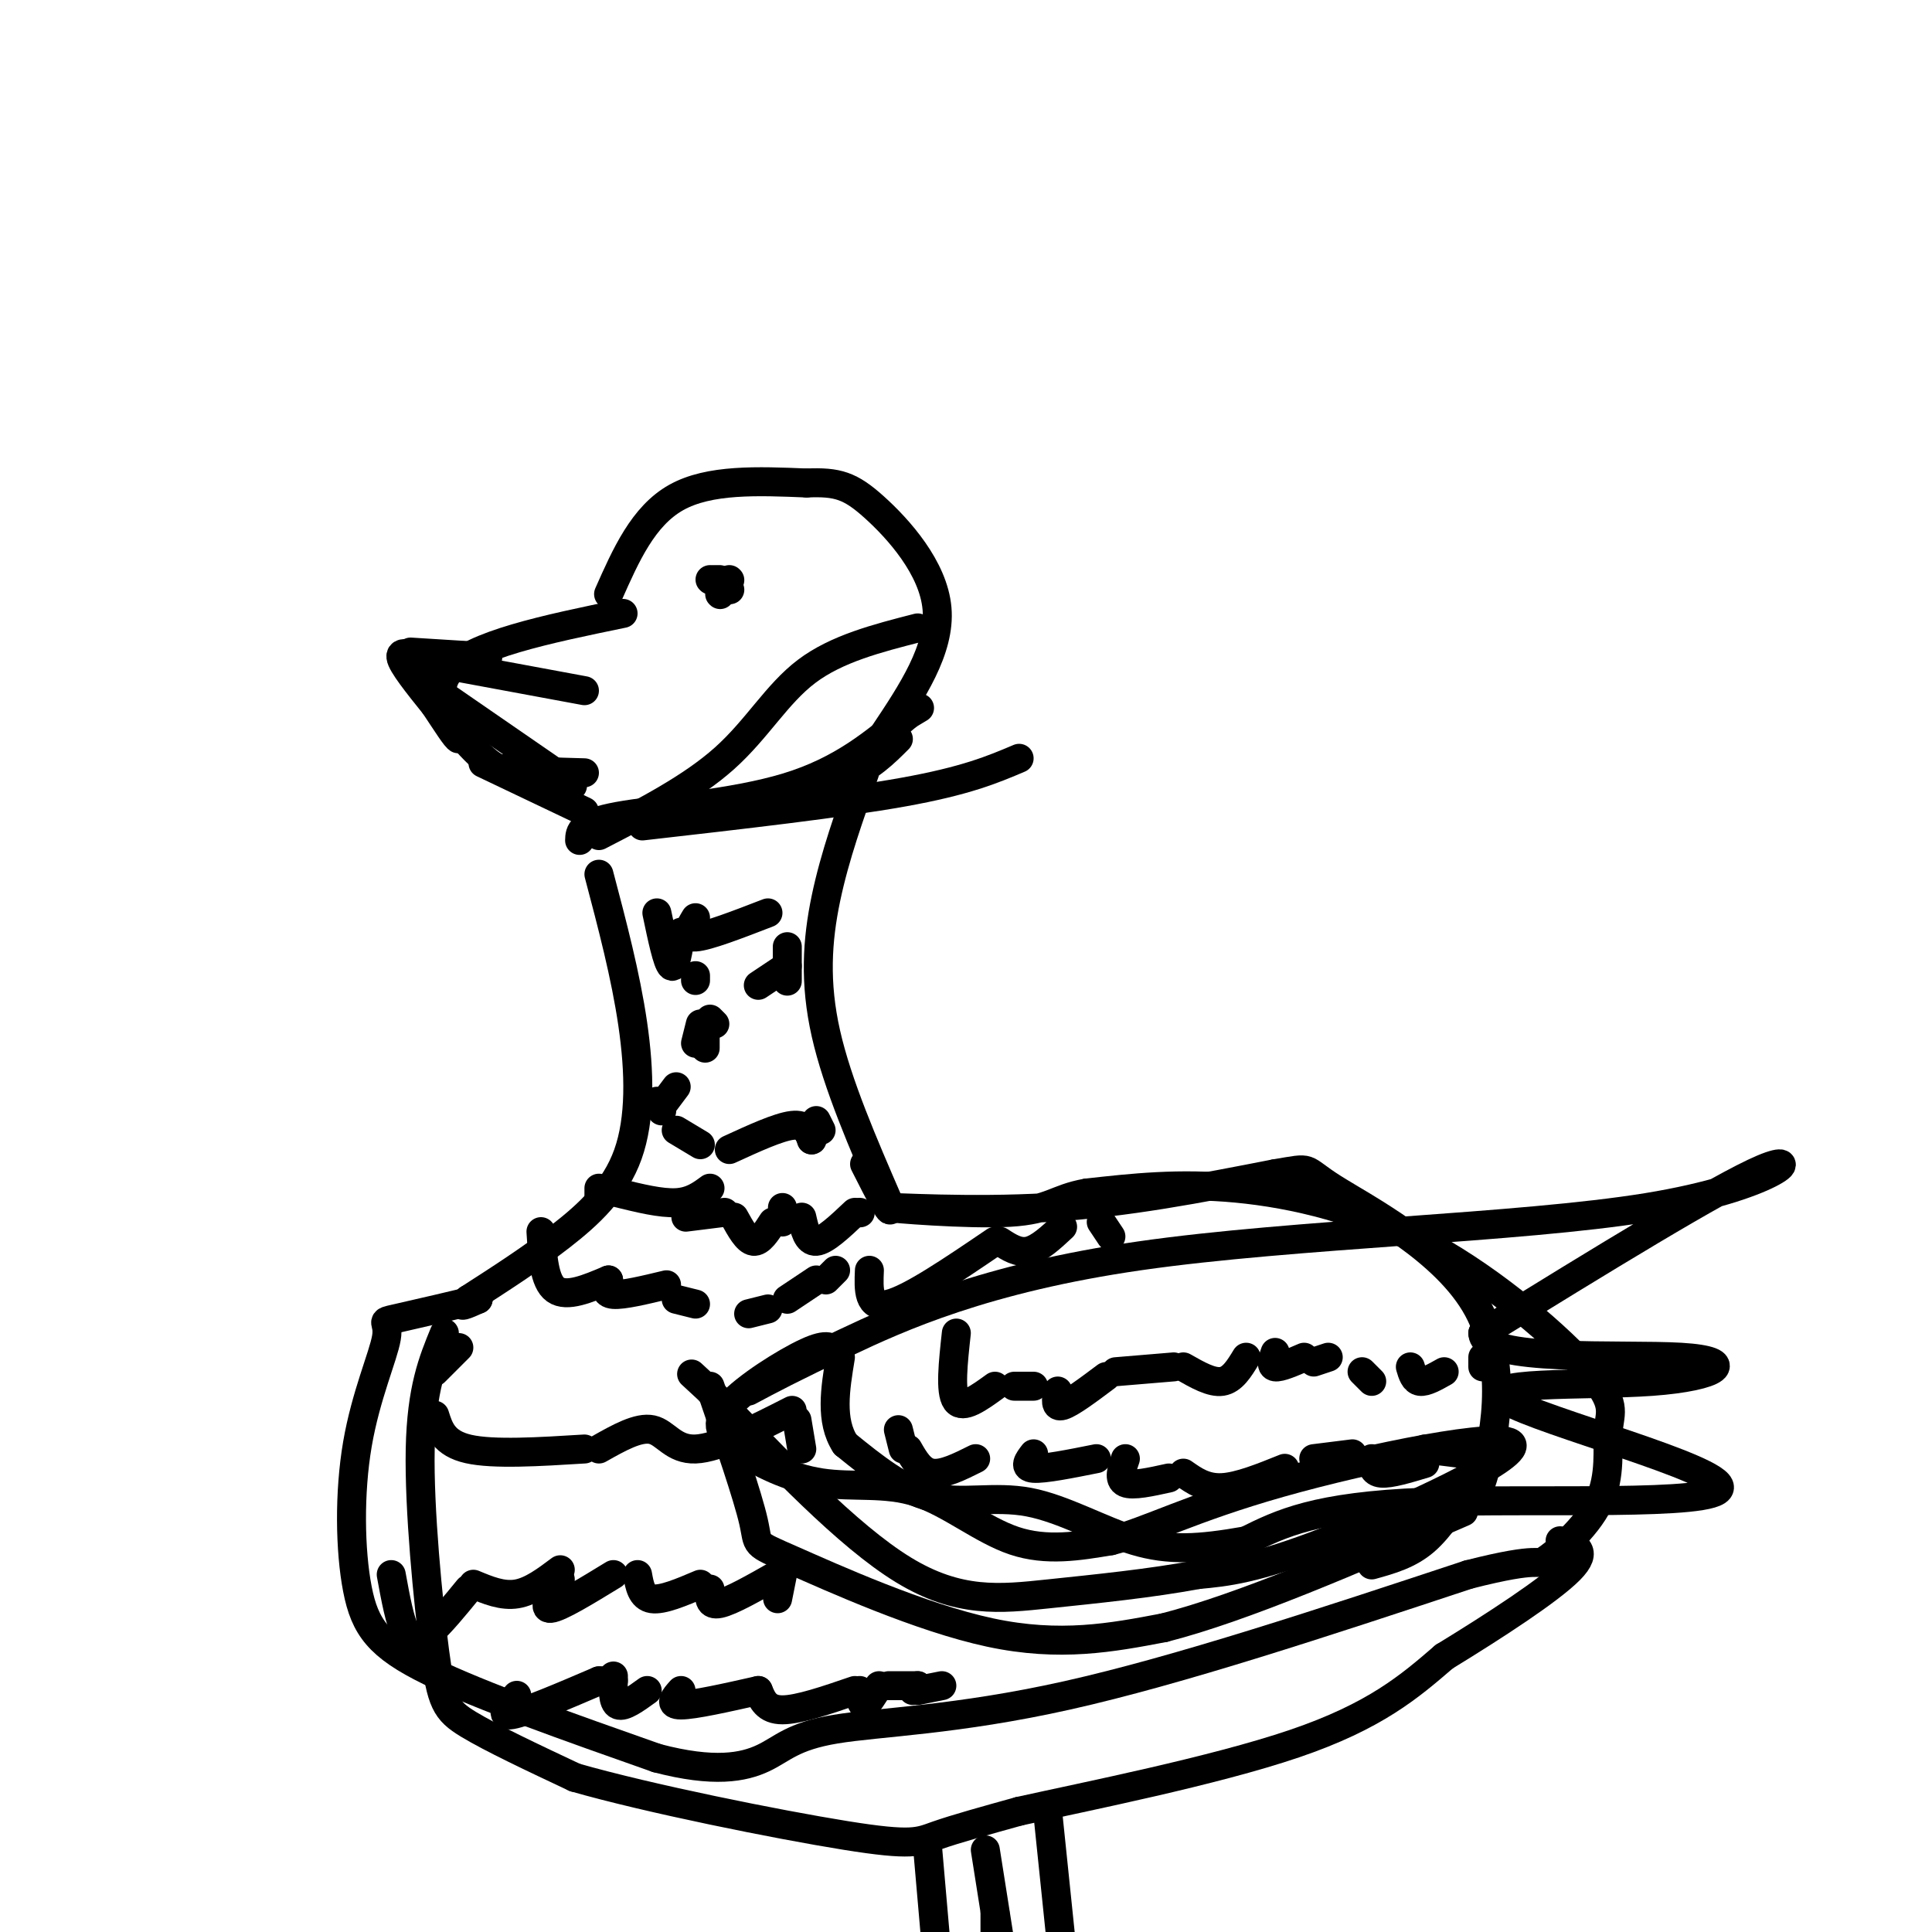 <svg viewBox='0 0 400 400' version='1.1' xmlns='http://www.w3.org/2000/svg' xmlns:xlink='http://www.w3.org/1999/xlink'><g fill='none' stroke='#000000' stroke-width='6' stroke-linecap='round' stroke-linejoin='round'><path d='M129,127c-15.733,3.244 -31.467,6.489 -36,12c-4.533,5.511 2.133,13.289 6,17c3.867,3.711 4.933,3.356 6,3'/><path d='M105,159c3.667,0.667 9.833,0.833 16,1'/><path d='M89,137c-3.083,-1.250 -6.167,-2.500 -6,-1c0.167,1.500 3.583,5.750 7,10'/><path d='M90,146c2.289,3.422 4.511,6.978 5,7c0.489,0.022 -0.756,-3.489 -2,-7'/><path d='M85,135c0.000,0.000 16.000,1.000 16,1'/><path d='M100,158c0.000,0.000 21.000,10.000 21,10'/><path d='M126,123c3.583,-8.083 7.167,-16.167 14,-20c6.833,-3.833 16.917,-3.417 27,-3'/><path d='M167,100c6.440,-0.274 9.042,0.542 14,5c4.958,4.458 12.274,12.560 13,21c0.726,8.440 -5.137,17.220 -11,26'/><path d='M133,171c20.500,-2.333 41.000,-4.667 54,-7c13.000,-2.333 18.500,-4.667 24,-7'/><path d='M186,153c-2.917,2.917 -5.833,5.833 -11,8c-5.167,2.167 -12.583,3.583 -20,5'/><path d='M179,160c-3.089,8.644 -6.178,17.289 -8,26c-1.822,8.711 -2.378,17.489 0,28c2.378,10.511 7.689,22.756 13,35'/><path d='M184,249c1.333,4.500 -1.833,-1.750 -5,-8'/><path d='M124,181c2.768,10.476 5.536,20.952 7,31c1.464,10.048 1.625,19.667 -1,27c-2.625,7.333 -8.036,12.381 -14,17c-5.964,4.619 -12.482,8.810 -19,13'/><path d='M97,269c-2.833,2.167 -0.417,1.083 2,0'/><path d='M99,269c-3.511,0.906 -13.288,3.170 -17,4c-3.712,0.830 -1.359,0.225 -2,4c-0.641,3.775 -4.275,11.929 -6,22c-1.725,10.071 -1.541,22.057 0,30c1.541,7.943 4.440,11.841 15,17c10.560,5.159 28.780,11.580 47,18'/><path d='M136,364c11.845,3.116 17.959,1.907 22,0c4.041,-1.907 6.011,-4.514 15,-6c8.989,-1.486 24.997,-1.853 48,-7c23.003,-5.147 53.002,-15.073 83,-25'/><path d='M304,326c15.818,-4.037 13.864,-1.629 16,-3c2.136,-1.371 8.361,-6.520 11,-12c2.639,-5.480 1.690,-11.292 2,-15c0.310,-3.708 1.877,-5.314 -4,-12c-5.877,-6.686 -19.198,-18.454 -33,-26c-13.802,-7.546 -28.086,-10.870 -40,-12c-11.914,-1.130 -21.457,-0.065 -31,1'/><path d='M225,247c-6.528,1.144 -7.348,3.502 -16,4c-8.652,0.498 -25.137,-0.866 -25,-1c0.137,-0.134 16.896,0.962 33,0c16.104,-0.962 31.552,-3.981 47,-7'/><path d='M264,243c8.199,-1.370 5.198,-1.295 12,3c6.802,4.295 23.408,12.810 30,25c6.592,12.190 3.169,28.054 1,35c-2.169,6.946 -3.085,4.973 -4,3'/><path d='M303,309c-1.911,2.467 -4.689,7.133 -8,10c-3.311,2.867 -7.156,3.933 -11,5'/><path d='M155,288c4.443,-2.373 8.887,-4.746 20,-10c11.113,-5.254 28.896,-13.388 61,-18c32.104,-4.612 78.528,-5.703 105,-10c26.472,-4.297 32.992,-11.799 24,-8c-8.992,3.799 -33.496,18.900 -58,34'/><path d='M307,276c-0.063,6.077 28.780,4.270 41,5c12.220,0.730 7.816,3.997 -6,5c-13.816,1.003 -37.043,-0.257 -30,4c7.043,4.257 44.358,14.031 44,18c-0.358,3.969 -38.388,2.134 -61,3c-22.612,0.866 -29.806,4.433 -37,8'/><path d='M258,319c-9.861,1.742 -16.014,2.096 -23,0c-6.986,-2.096 -14.804,-6.641 -22,-8c-7.196,-1.359 -13.770,0.469 -20,-1c-6.230,-1.469 -12.115,-6.234 -18,-11'/><path d='M175,299c-3.167,-4.833 -2.083,-11.417 -1,-18'/><path d='M173,280c-0.767,-1.031 -1.534,-2.062 -6,0c-4.466,2.062 -12.630,7.216 -16,11c-3.370,3.784 -1.944,6.196 2,9c3.944,2.804 10.408,5.999 17,7c6.592,1.001 13.313,-0.192 20,2c6.687,2.192 13.339,7.769 20,10c6.661,2.231 13.330,1.115 20,0'/><path d='M230,319c7.592,-1.936 16.571,-6.777 35,-12c18.429,-5.223 46.308,-10.829 48,-8c1.692,2.829 -22.802,14.094 -38,20c-15.198,5.906 -21.099,6.453 -27,7'/><path d='M248,326c-9.881,1.845 -21.083,2.958 -31,4c-9.917,1.042 -18.548,2.012 -30,-5c-11.452,-7.012 -25.726,-22.006 -40,-37'/><path d='M147,288c-6.667,-6.167 -3.333,-3.083 0,0'/><path d='M147,287c3.905,11.381 7.810,22.762 9,28c1.190,5.238 -0.333,4.333 8,8c8.333,3.667 26.524,11.905 41,15c14.476,3.095 25.238,1.048 36,-1'/><path d='M241,337c16.333,-4.167 39.167,-14.083 62,-24'/><path d='M92,276c-2.375,5.774 -4.750,11.548 -5,24c-0.250,12.452 1.625,31.583 3,42c1.375,10.417 2.250,12.119 7,15c4.750,2.881 13.375,6.940 22,11'/><path d='M119,368c15.143,4.357 42.000,9.750 56,12c14.000,2.250 15.143,1.357 19,0c3.857,-1.357 10.429,-3.179 17,-5'/><path d='M211,375c13.933,-3.089 40.267,-8.311 57,-14c16.733,-5.689 23.867,-11.844 31,-18'/><path d='M299,343c10.689,-6.533 21.911,-13.867 26,-18c4.089,-4.133 1.044,-5.067 -2,-6'/><path d='M192,382c0.000,0.000 2.000,23.000 2,23'/><path d='M217,376c0.000,0.000 3.000,29.000 3,29'/><path d='M204,383c0.000,0.000 3.000,19.000 3,19'/><path d='M206,396c0.000,0.000 0.000,4.000 0,4'/><path d='M149,123c0.000,0.000 0.100,0.100 0.1,0.1'/><path d='M86,140c0.000,0.000 29.000,20.000 29,20'/><path d='M115,160c5.167,3.667 3.583,2.833 2,2'/><path d='M94,138c0.000,0.000 27.000,5.000 27,5'/><path d='M150,122c0.000,0.000 0.100,0.100 0.1,0.1'/><path d='M147,120c0.000,0.000 0.100,0.100 0.1,0.1'/><path d='M151,122c0.000,0.000 0.100,0.100 0.1,0.1'/><path d='M151,120c0.000,0.000 0.100,0.100 0.1,0.1'/><path d='M149,120c0.000,0.000 -1.000,0.000 -1,0'/><path d='M120,174c0.044,-1.778 0.089,-3.556 8,-5c7.911,-1.444 23.689,-2.556 35,-6c11.311,-3.444 18.156,-9.222 25,-15'/><path d='M188,148c4.167,-2.500 2.083,-1.250 0,0'/><path d='M190,130c-8.400,2.156 -16.800,4.311 -23,9c-6.200,4.689 -10.200,11.911 -17,18c-6.800,6.089 -16.400,11.044 -26,16'/><path d='M136,189c1.083,5.167 2.167,10.333 3,11c0.833,0.667 1.417,-3.167 2,-7'/><path d='M144,190c-1.250,2.083 -2.500,4.167 0,4c2.500,-0.167 8.750,-2.583 15,-5'/><path d='M163,196c0.000,3.167 0.000,6.333 0,7c0.000,0.667 0.000,-1.167 0,-3'/><path d='M163,200c0.000,0.000 -6.000,4.000 -6,4'/><path d='M144,202c0.000,0.000 0.000,1.000 0,1'/><path d='M148,212c0.000,0.000 -1.000,-1.000 -1,-1'/><path d='M146,214c0.000,1.583 0.000,3.167 0,3c0.000,-0.167 0.000,-2.083 0,-4'/><path d='M145,212c0.000,0.000 -1.000,4.000 -1,4'/><path d='M140,225c0.000,0.000 -3.000,4.000 -3,4'/><path d='M136,228c0.000,0.000 1.000,2.000 1,2'/><path d='M140,234c0.000,0.000 5.000,3.000 5,3'/><path d='M151,238c5.083,-2.333 10.167,-4.667 13,-5c2.833,-0.333 3.417,1.333 4,3'/><path d='M168,236c0.500,0.167 -0.250,-0.917 -1,-2'/><path d='M169,232c0.000,0.000 1.000,2.000 1,2'/><path d='M124,246c0.000,0.000 0.000,2.000 0,2'/><path d='M128,247c4.417,1.083 8.833,2.167 12,2c3.167,-0.167 5.083,-1.583 7,-3'/><path d='M162,253c0.000,0.000 0.000,-3.000 0,-3'/><path d='M166,252c0.583,2.583 1.167,5.167 3,5c1.833,-0.167 4.917,-3.083 8,-6'/><path d='M178,251c0.000,0.000 0.100,0.100 0.1,0.1'/><path d='M142,252c0.000,0.000 8.000,-1.000 8,-1'/><path d='M152,252c1.333,2.417 2.667,4.833 4,5c1.333,0.167 2.667,-1.917 4,-4'/><path d='M112,255c0.333,5.167 0.667,10.333 3,12c2.333,1.667 6.667,-0.167 11,-2'/><path d='M126,265c-0.500,1.417 -1.000,2.833 1,3c2.000,0.167 6.500,-0.917 11,-2'/><path d='M140,269c0.000,0.000 4.000,1.000 4,1'/><path d='M155,272c0.000,0.000 4.000,-1.000 4,-1'/><path d='M163,269c0.000,0.000 6.000,-4.000 6,-4'/><path d='M171,265c0.000,0.000 2.000,-2.000 2,-2'/><path d='M180,263c-0.167,4.000 -0.333,8.000 4,7c4.333,-1.000 13.167,-7.000 22,-13'/><path d='M207,257c1.917,1.250 3.833,2.500 6,2c2.167,-0.500 4.583,-2.750 7,-5'/><path d='M228,253c0.000,0.000 2.000,3.000 2,3'/><path d='M95,279c0.000,0.000 -5.000,5.000 -5,5'/><path d='M90,293c0.917,2.917 1.833,5.833 7,7c5.167,1.167 14.583,0.583 24,0'/><path d='M124,300c4.089,-2.311 8.178,-4.622 11,-4c2.822,0.622 4.378,4.178 9,4c4.622,-0.178 12.311,-4.089 20,-8'/><path d='M165,294c0.000,0.000 1.000,6.000 1,6'/><path d='M81,326c0.889,4.867 1.778,9.733 3,12c1.222,2.267 2.778,1.933 5,0c2.222,-1.933 5.111,-5.467 8,-9'/><path d='M98,328c3.000,1.250 6.000,2.500 9,2c3.000,-0.500 6.000,-2.750 9,-5'/><path d='M116,327c-1.917,3.083 -3.833,6.167 -2,6c1.833,-0.167 7.417,-3.583 13,-7'/><path d='M132,326c0.417,2.333 0.833,4.667 3,5c2.167,0.333 6.083,-1.333 10,-3'/><path d='M147,329c-0.167,1.750 -0.333,3.500 2,3c2.333,-0.500 7.167,-3.250 12,-6'/><path d='M162,326c0.000,0.000 -1.000,5.000 -1,5'/><path d='M107,351c-1.917,2.250 -3.833,4.500 -1,4c2.833,-0.500 10.417,-3.750 18,-7'/><path d='M127,348c0.000,0.000 -3.000,0.000 -3,0'/><path d='M127,347c-0.083,2.750 -0.167,5.500 1,6c1.167,0.500 3.583,-1.250 6,-3'/><path d='M141,350c-1.333,1.500 -2.667,3.000 0,3c2.667,0.000 9.333,-1.500 16,-3'/><path d='M157,350c0.833,2.000 1.667,4.000 5,4c3.333,0.000 9.167,-2.000 15,-4'/><path d='M178,350c0.167,1.583 0.333,3.167 1,3c0.667,-0.167 1.833,-2.083 3,-4'/><path d='M184,349c0.000,0.000 6.000,0.000 6,0'/><path d='M190,349c0.000,0.000 -1.000,1.000 -1,1'/><path d='M190,350c0.000,0.000 5.000,-1.000 5,-1'/><path d='M198,276c-0.667,6.083 -1.333,12.167 0,14c1.333,1.833 4.667,-0.583 8,-3'/><path d='M210,287c0.000,0.000 4.000,0.000 4,0'/><path d='M219,288c-0.333,1.750 -0.667,3.500 1,3c1.667,-0.500 5.333,-3.250 9,-6'/><path d='M231,284c0.000,0.000 12.000,-1.000 12,-1'/><path d='M245,283c2.917,1.667 5.833,3.333 8,3c2.167,-0.333 3.583,-2.667 5,-5'/><path d='M264,280c-0.500,1.417 -1.000,2.833 0,3c1.000,0.167 3.500,-0.917 6,-2'/><path d='M272,282c0.000,0.000 3.000,-1.000 3,-1'/><path d='M282,284c0.000,0.000 2.000,2.000 2,2'/><path d='M292,283c0.417,1.417 0.833,2.833 2,3c1.167,0.167 3.083,-0.917 5,-2'/><path d='M307,281c0.000,0.000 0.000,2.000 0,2'/><path d='M186,296c0.000,0.000 1.000,4.000 1,4'/><path d='M188,300c1.333,2.333 2.667,4.667 5,5c2.333,0.333 5.667,-1.333 9,-3'/><path d='M214,301c-1.083,1.417 -2.167,2.833 0,3c2.167,0.167 7.583,-0.917 13,-2'/><path d='M233,302c-0.750,2.167 -1.500,4.333 0,5c1.500,0.667 5.250,-0.167 9,-1'/><path d='M245,305c2.250,1.583 4.500,3.167 8,3c3.500,-0.167 8.250,-2.083 13,-4'/><path d='M272,302c0.000,0.000 8.000,-1.000 8,-1'/><path d='M284,302c0.083,1.417 0.167,2.833 2,3c1.833,0.167 5.417,-0.917 9,-2'/><path d='M303,301c0.000,0.000 -8.000,-1.000 -8,-1'/></g>
</svg>